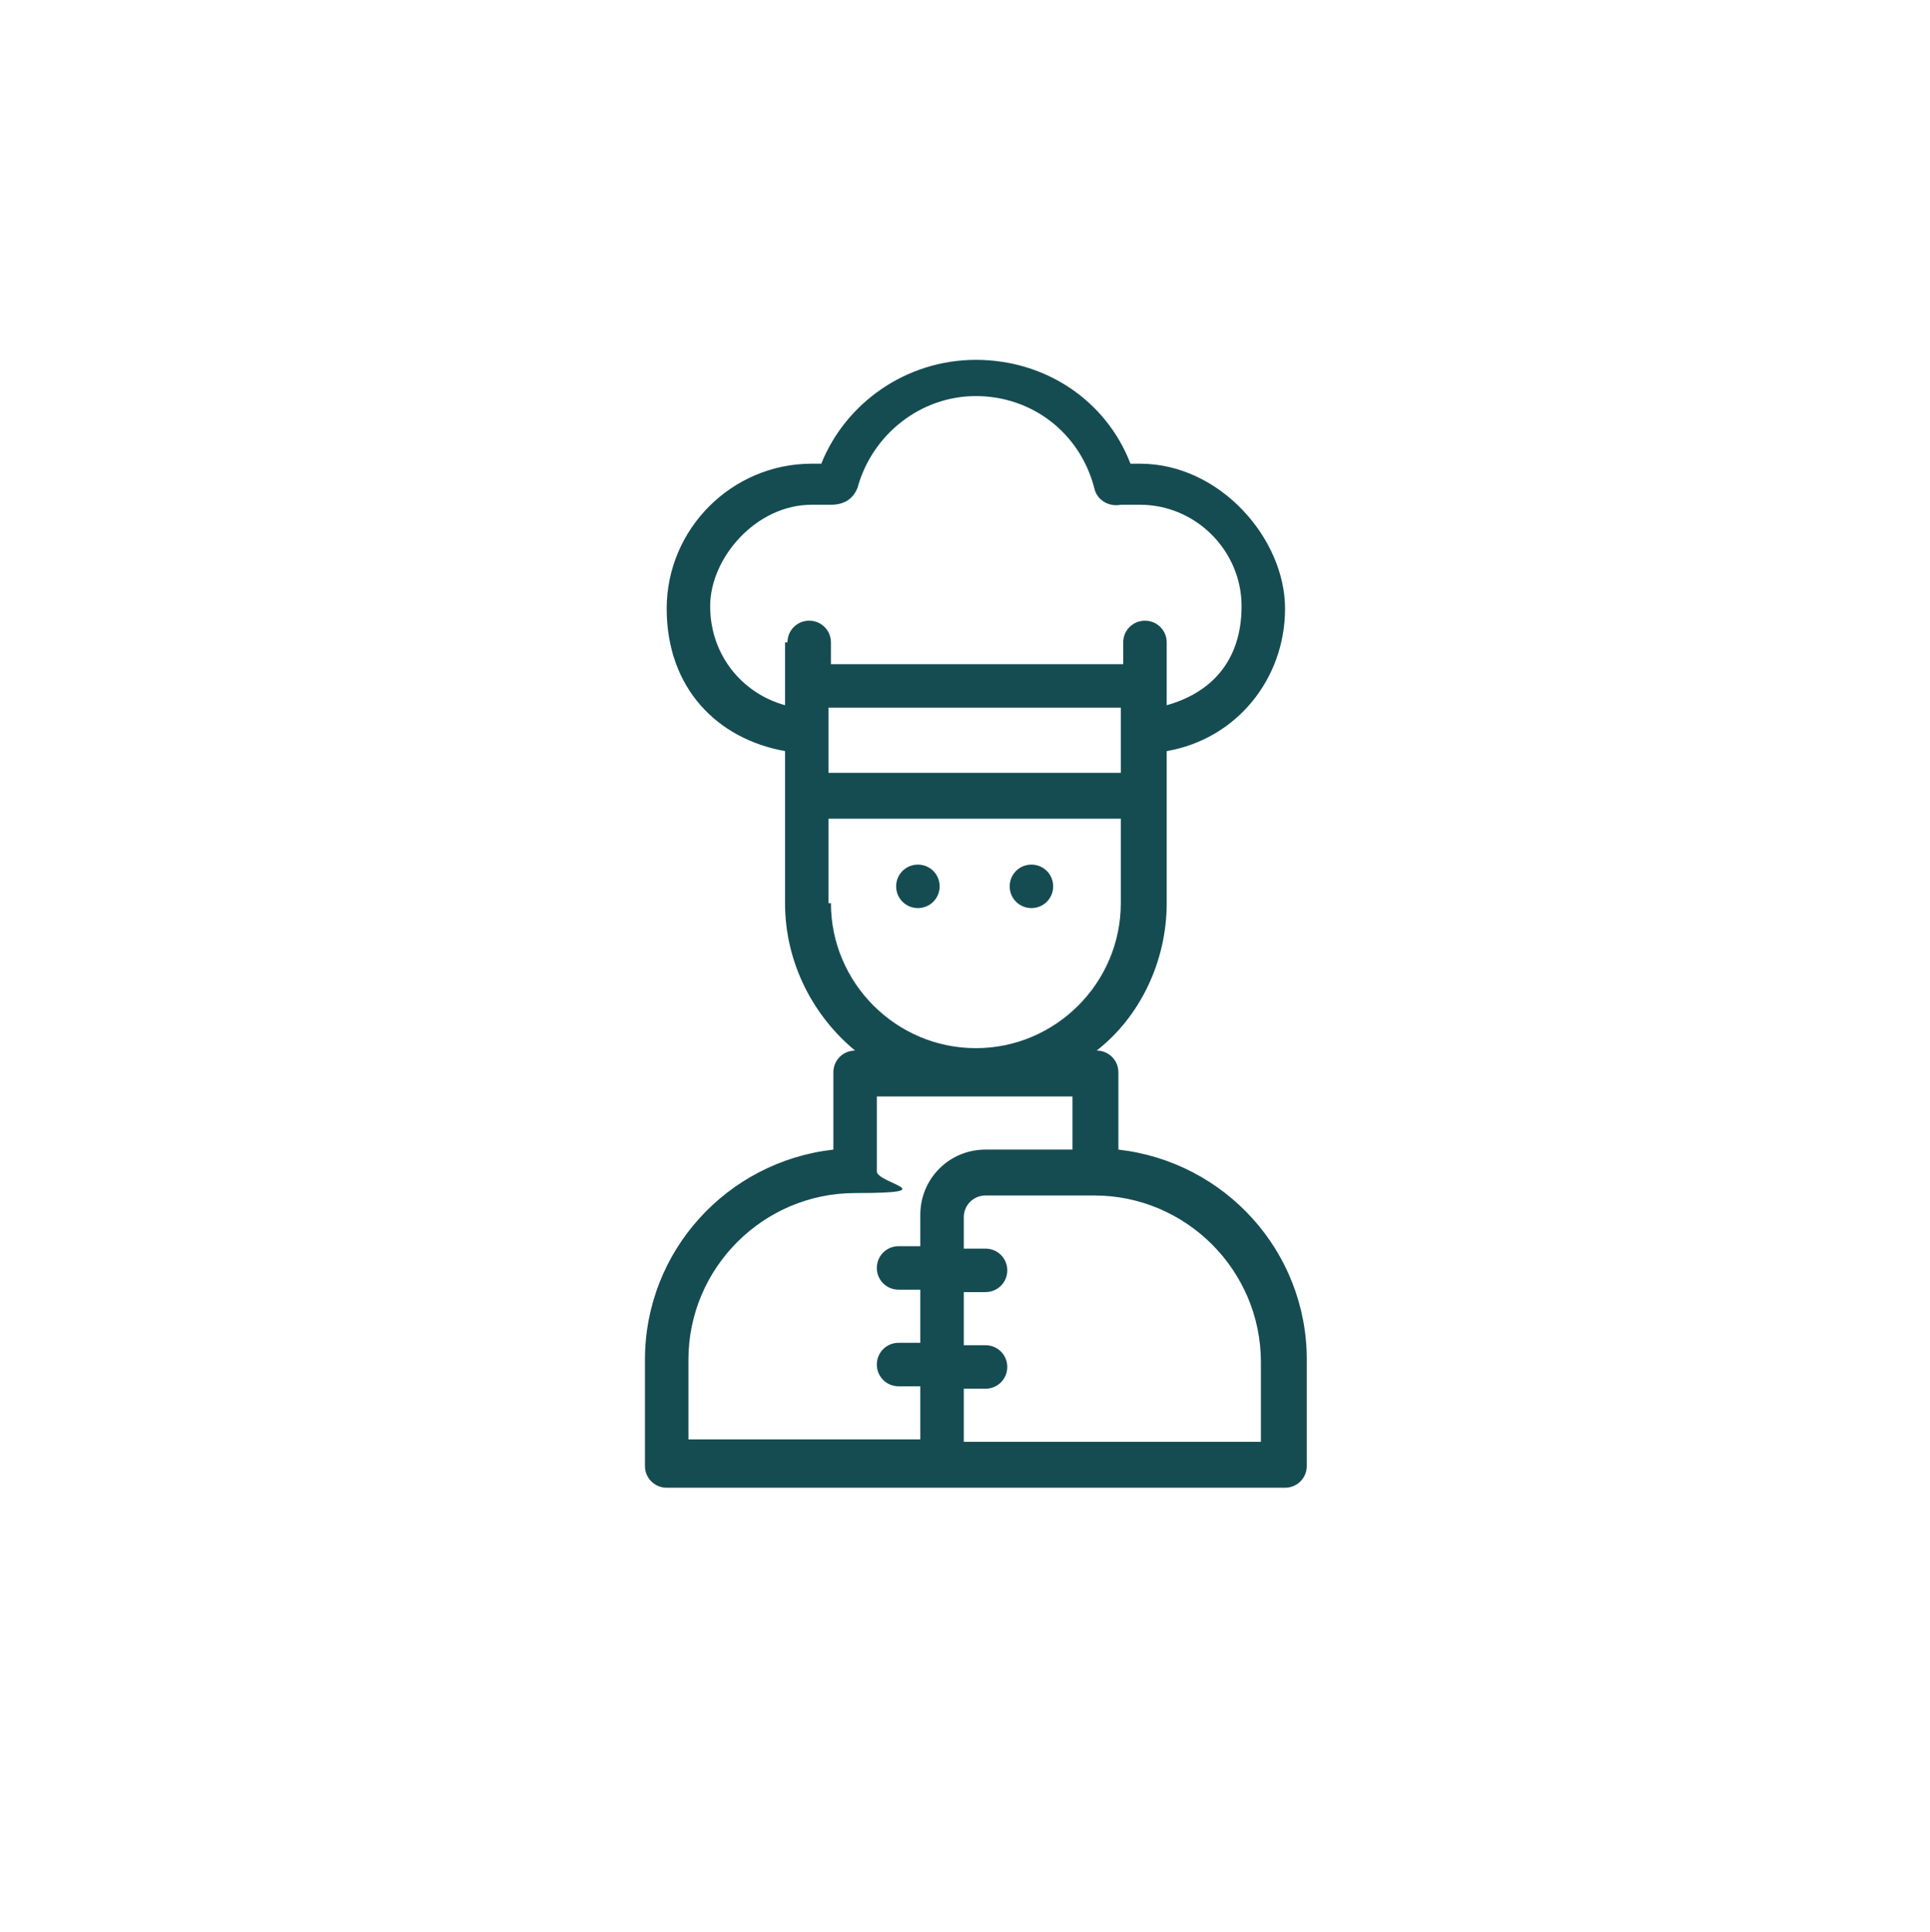 <?xml version="1.0" encoding="UTF-8"?>
<svg id="Laag_1" xmlns="http://www.w3.org/2000/svg" version="1.1" viewBox="0 0 79.9 80">
  <!-- Generator: Adobe Illustrator 30.0.0, SVG Export Plug-In . SVG Version: 2.1.1 Build 123)  -->
  <defs>
    <style>
      .st0 {
        fill: #154c52;
      }
    </style>
  </defs>
  <path class="st0" d="M46.3,47.6v-3.2c0-.5-.4-.9-.9-.9h0c1.8-1.4,2.9-3.7,2.9-6.1v-6.3c2.9-.5,4.9-3,4.9-5.9s-2.7-6-6-6-.2,0-.4,0c-1-2.6-3.5-4.3-6.4-4.3s-5.4,1.8-6.4,4.3c-.1,0-.2,0-.4,0-3.3,0-6,2.7-6,6s2.1,5.4,4.9,5.9v6.3c0,2.5,1.2,4.7,2.9,6.1h0c-.5,0-.9.4-.9.9v3.2c-4.4.5-7.8,4.2-7.8,8.7v4.4c0,.5.4.9.9.9h25.6c.5,0,.9-.4.9-.9v-4.4c0-4.5-3.4-8.2-7.8-8.7ZM34.3,29.3h12.1v2.7h-12.1v-2.7ZM32.5,26.6v2.6c-1.8-.5-3.1-2.1-3.1-4.1s1.9-4.2,4.2-4.2.6,0,.8,0c.5,0,.9-.2,1.1-.7.6-2.2,2.6-3.8,4.9-3.8s4.3,1.5,4.9,3.8c.1.5.6.8,1.1.7.3,0,.5,0,.8,0,2.3,0,4.2,1.9,4.2,4.2s-1.3,3.6-3.1,4.1v-2.6c0-.5-.4-.9-.9-.9s-.9.4-.9.9v.9h-12.1v-.9c0-.5-.4-.9-.9-.9s-.9.4-.9.9h0ZM34.3,37.4v-3.5h12.1v3.5c0,3.3-2.7,6-6,6s-6-2.7-6-6h0ZM28.5,59.7v-3.4c0-3.8,3.1-6.9,6.9-6.9s.9-.4.9-.9v-3.1h8.1v2.2h-3.6c-1.5,0-2.7,1.2-2.7,2.7v1.3h-.9c-.5,0-.9.4-.9.9s.4.9.9.9h.9v2.2h-.9c-.5,0-.9.4-.9.9s.4.9.9.9h.9v2.2h-9.6ZM52.2,59.7h-12.3v-2.2h.9c.5,0,.9-.4.9-.9s-.4-.9-.9-.9h-.9v-2.2h.9c.5,0,.9-.4.9-.9s-.4-.9-.9-.9h-.9v-1.3c0-.5.4-.9.9-.9h4.5c3.8,0,6.9,3.1,6.9,6.9v3.4Z"/>
  <path class="st0" d="M38,37.6c.5,0,.9-.4.9-.9s-.4-.9-.9-.9h0c-.5,0-.9.4-.9.9s.4.9.9.9Z"/>
  <path class="st0" d="M42.7,37.6c.5,0,.9-.4.9-.9s-.4-.9-.9-.9h0c-.5,0-.9.4-.9.9s.4.9.9.9Z"/>
</svg>